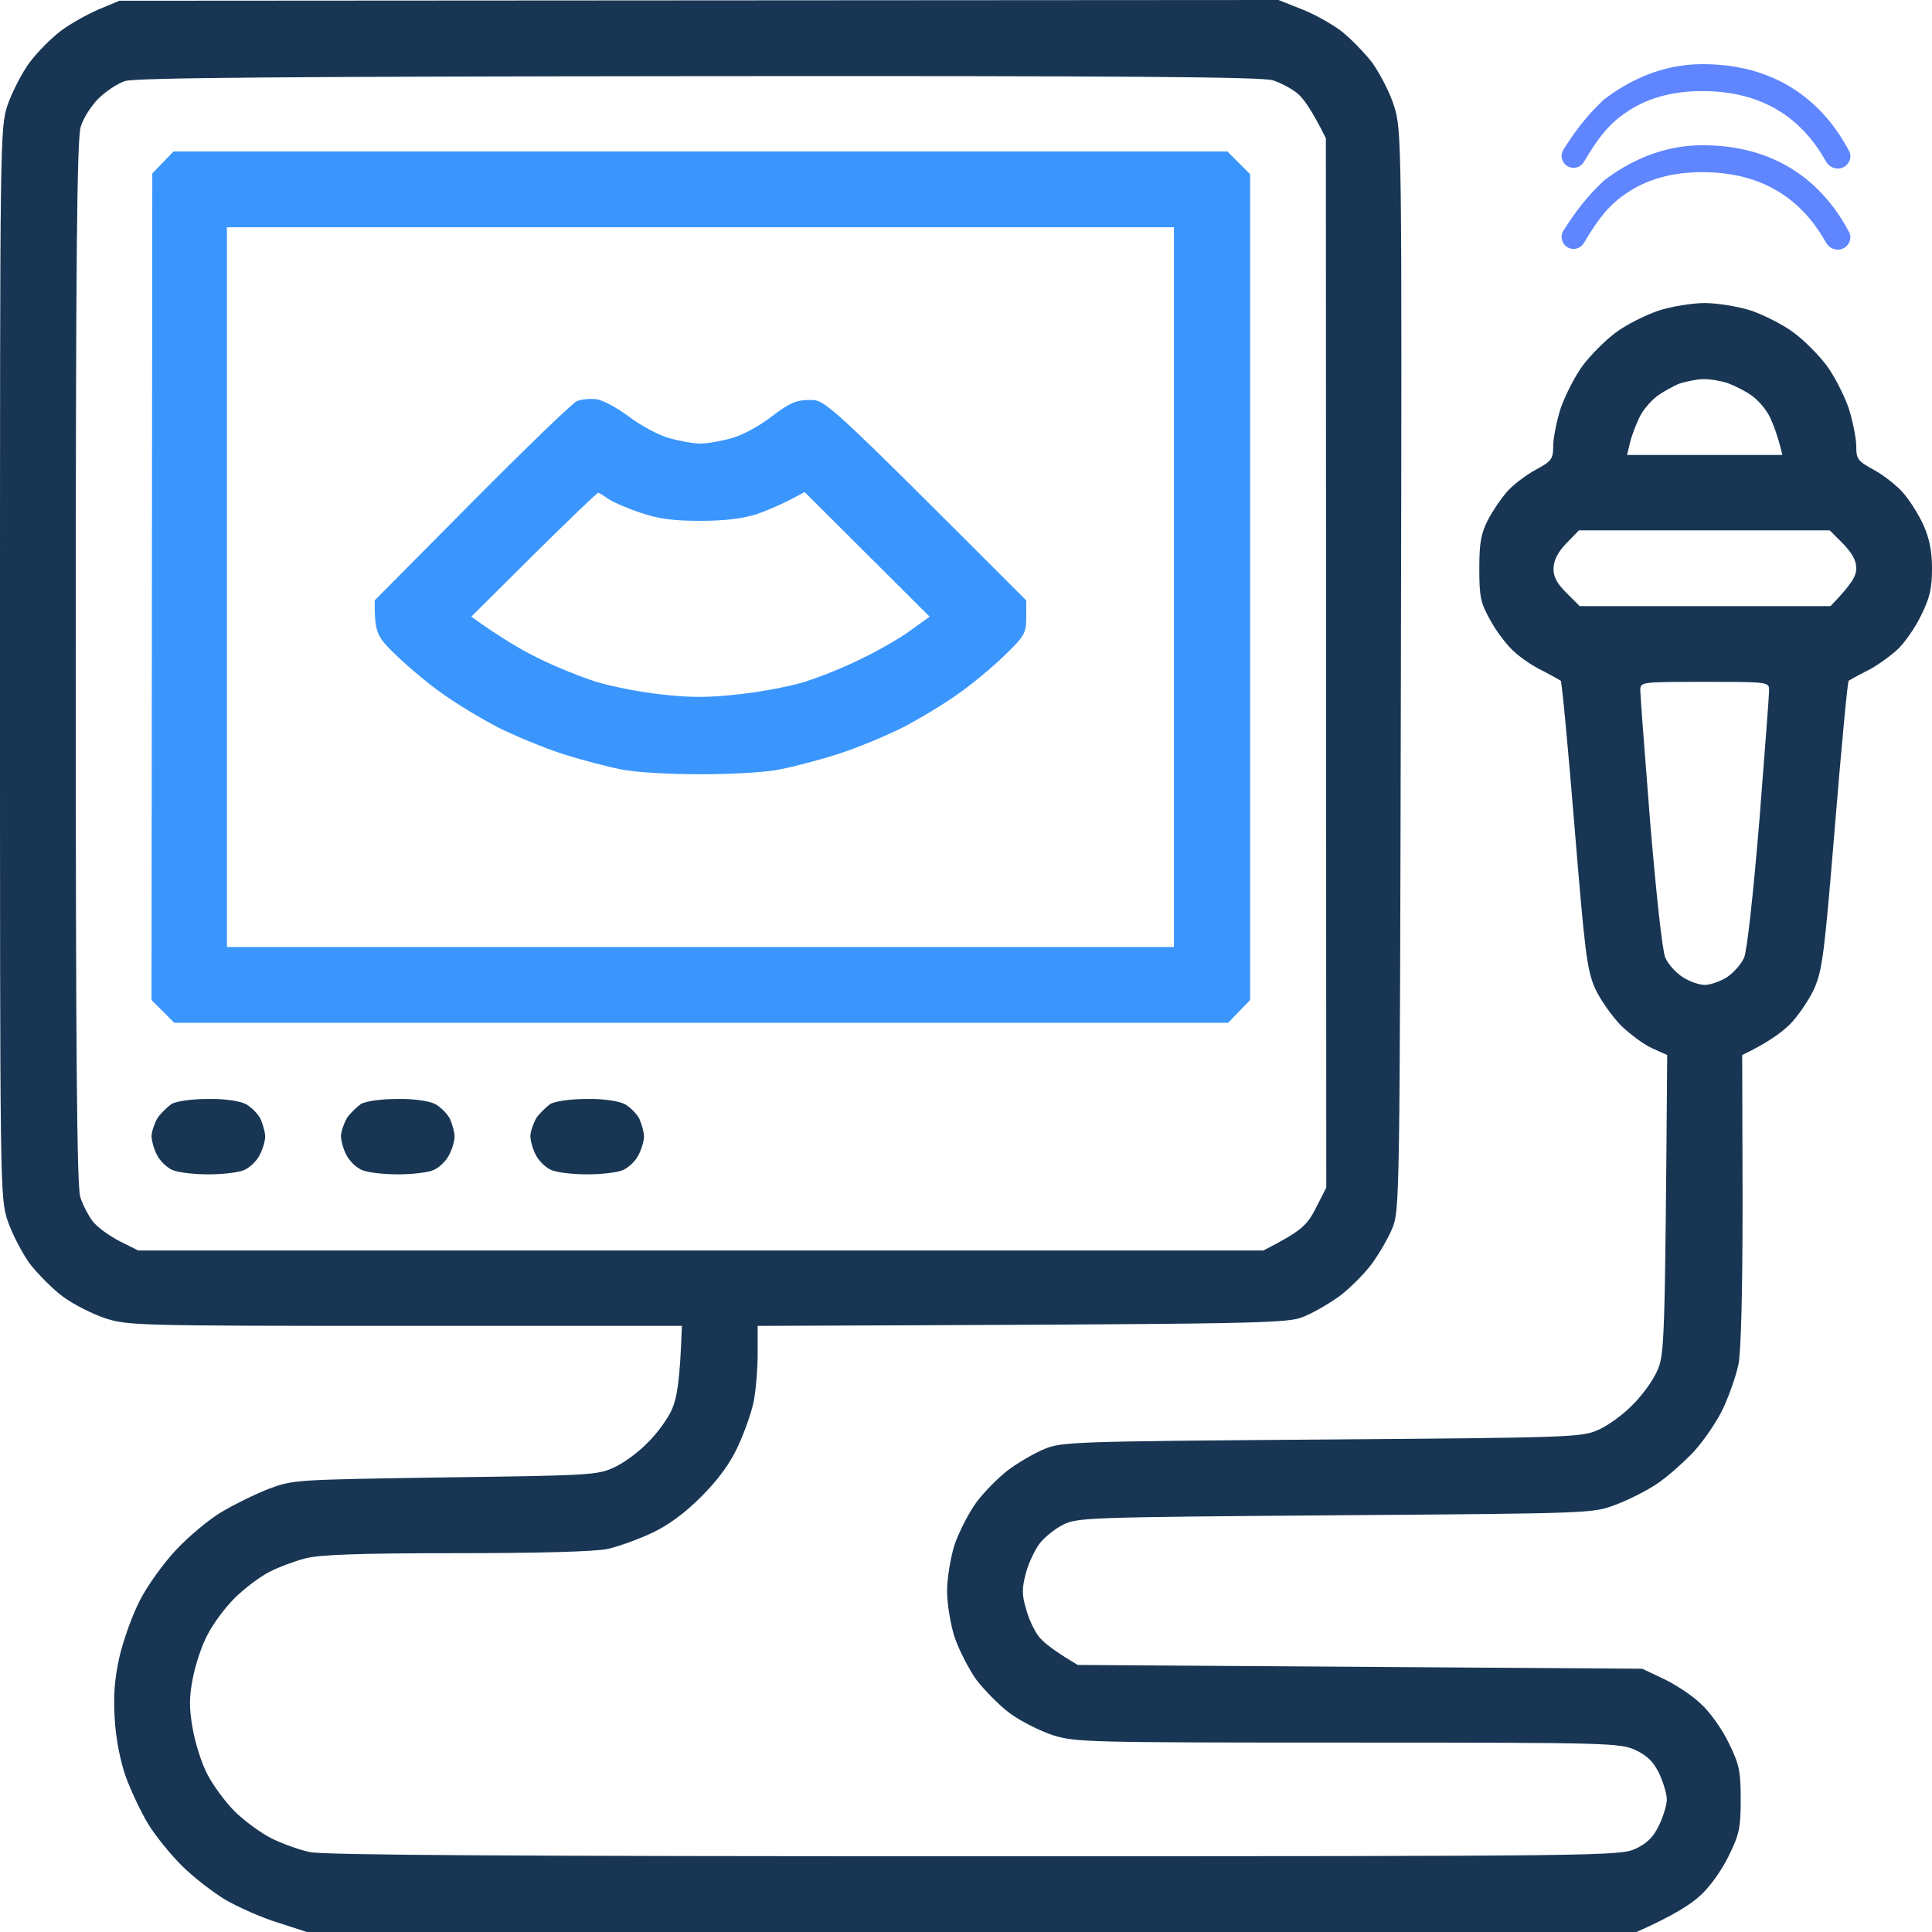 <svg width="70" height="70" viewBox="0 0 70 70" fill="none" xmlns="http://www.w3.org/2000/svg">
<path fill-rule="evenodd" clip-rule="evenodd" d="M58.733 4.204C58.121 4.67 57.786 5.21 57.382 5.875C57.258 6.078 56.995 6.142 56.791 6.02V6.02C56.583 5.895 56.516 5.624 56.647 5.419C57.073 4.75 57.46 4.22 58.119 3.601C58.992 2.936 60.193 2.324 61.685 2.324C63.172 2.324 64.341 2.738 65.246 3.4C66.021 3.965 66.585 4.697 66.993 5.464C67.106 5.677 67.018 5.936 66.807 6.051V6.051C66.575 6.177 66.286 6.08 66.158 5.849C65.812 5.226 65.352 4.653 64.745 4.209C64.001 3.667 63.011 3.3 61.685 3.3C60.362 3.3 59.442 3.665 58.733 4.204Z" fill="#5F86FF"/>
<path fill-rule="evenodd" clip-rule="evenodd" d="M58.733 7.142C58.121 7.607 57.786 8.148 57.382 8.812C57.258 9.015 56.995 9.08 56.791 8.957V8.957C56.583 8.833 56.516 8.561 56.647 8.356C57.073 7.688 57.46 7.158 58.119 6.538C58.992 5.874 60.193 5.262 61.685 5.262C63.172 5.262 64.341 5.676 65.246 6.337C66.021 6.902 66.585 7.634 66.993 8.402C67.106 8.614 67.018 8.874 66.807 8.989V8.989C66.575 9.115 66.286 9.017 66.158 8.786C65.812 8.164 65.352 7.59 64.745 7.147C64.001 6.604 63.011 6.238 61.685 6.238C60.362 6.238 59.442 6.602 58.733 7.142Z" fill="#5F86FF"/>
<path fill-rule="evenodd" clip-rule="evenodd" d="M4.324 0.027L46.324 0L47.12 0.316C47.559 0.48 48.204 0.837 48.561 1.098C48.904 1.359 49.425 1.894 49.714 2.265C49.988 2.649 50.359 3.349 50.51 3.843C50.784 4.735 50.798 4.859 50.757 24.294C50.716 43.496 50.716 43.867 50.441 44.512C50.29 44.882 49.947 45.459 49.686 45.816C49.412 46.172 48.904 46.68 48.561 46.941C48.204 47.202 47.627 47.545 47.257 47.696C46.626 47.957 46.241 47.971 27.451 48.039V49.069C27.451 49.631 27.382 50.428 27.3 50.812C27.218 51.21 26.957 51.937 26.724 52.431C26.449 53.026 26.01 53.626 25.406 54.229C24.802 54.833 24.203 55.273 23.608 55.547C23.114 55.78 22.386 56.041 22.002 56.123C21.549 56.22 19.449 56.275 16.512 56.275C12.971 56.275 11.557 56.329 11.049 56.467C10.678 56.563 10.088 56.782 9.745 56.961C9.402 57.139 8.839 57.565 8.496 57.908C8.153 58.251 7.714 58.841 7.522 59.225C7.316 59.596 7.082 60.31 6.986 60.804C6.849 61.518 6.849 61.888 6.986 62.657C7.082 63.192 7.316 63.92 7.522 64.304C7.714 64.674 8.153 65.278 8.496 65.622C8.839 65.965 9.443 66.404 9.814 66.596C10.198 66.788 10.829 67.022 11.227 67.104C11.735 67.214 18.516 67.255 35.316 67.255C58.333 67.255 58.69 67.241 59.267 66.98C59.692 66.775 59.912 66.555 60.118 66.116C60.269 65.8 60.392 65.388 60.392 65.196C60.392 65.004 60.269 64.592 60.118 64.263C59.912 63.837 59.692 63.618 59.267 63.412C58.69 63.151 58.361 63.137 48.835 63.137C39.296 63.137 38.953 63.123 38.129 62.863C37.649 62.698 36.963 62.355 36.578 62.067C36.208 61.792 35.672 61.243 35.384 60.873C35.11 60.488 34.753 59.802 34.588 59.322C34.437 58.855 34.314 58.1 34.314 57.647C34.314 57.194 34.437 56.439 34.588 55.959C34.753 55.492 35.11 54.792 35.384 54.422C35.672 54.037 36.194 53.516 36.537 53.255C36.894 52.994 37.471 52.651 37.841 52.5C38.473 52.239 38.912 52.225 47.902 52.157C57.016 52.088 57.318 52.075 57.922 51.8C58.265 51.649 58.814 51.251 59.143 50.908C59.486 50.578 59.884 50.029 60.035 49.686C60.31 49.096 60.324 48.767 60.406 38.225L59.884 37.992C59.596 37.869 59.088 37.498 58.745 37.169C58.416 36.839 57.99 36.235 57.798 35.824C57.496 35.137 57.428 34.575 57.043 29.894C56.81 27.053 56.59 24.706 56.549 24.665C56.508 24.637 56.22 24.473 55.904 24.308C55.575 24.157 55.108 23.841 54.874 23.622C54.627 23.416 54.229 22.894 54.01 22.496C53.639 21.837 53.598 21.631 53.598 20.588C53.598 19.641 53.667 19.312 53.914 18.831C54.078 18.516 54.394 18.049 54.614 17.802C54.82 17.569 55.286 17.212 55.643 17.02C56.22 16.704 56.275 16.635 56.275 16.155C56.275 15.88 56.398 15.263 56.549 14.782C56.714 14.316 57.071 13.616 57.345 13.245C57.633 12.861 58.169 12.325 58.539 12.051C58.923 11.763 59.61 11.42 60.09 11.255C60.557 11.104 61.312 10.98 61.765 10.98C62.218 10.98 62.973 11.104 63.453 11.255C63.92 11.42 64.606 11.763 64.99 12.051C65.361 12.325 65.896 12.861 66.184 13.245C66.459 13.616 66.816 14.316 66.98 14.782C67.131 15.263 67.255 15.88 67.255 16.155C67.255 16.635 67.31 16.704 67.886 17.02C68.243 17.212 68.71 17.582 68.943 17.843C69.177 18.104 69.506 18.625 69.684 19.01C69.904 19.504 70 19.957 70 20.588C70 21.302 69.931 21.645 69.602 22.304C69.382 22.757 68.984 23.333 68.71 23.567C68.435 23.814 67.955 24.157 67.639 24.308C67.31 24.473 67.022 24.637 66.98 24.665C66.939 24.706 66.72 27.053 66.486 29.894C66.102 34.561 66.033 35.137 65.731 35.824C65.539 36.235 65.141 36.825 64.839 37.127C64.523 37.429 64.016 37.8 63.123 38.225L63.137 43.469C63.137 46.804 63.082 48.986 62.986 49.439C62.904 49.837 62.657 50.537 62.451 50.99C62.245 51.443 61.765 52.157 61.394 52.569C61.01 52.98 60.406 53.516 60.035 53.763C59.665 54.01 58.992 54.353 58.539 54.518C57.716 54.833 57.688 54.833 48.382 54.902C39.392 54.971 39.035 54.984 38.514 55.245C38.212 55.396 37.828 55.712 37.663 55.931C37.498 56.151 37.265 56.631 37.169 57.002C37.031 57.523 37.018 57.771 37.169 58.265C37.251 58.608 37.457 59.047 37.608 59.253C37.759 59.473 38.143 59.788 39.049 60.324L59.5 60.461L60.255 60.818C60.667 61.01 61.284 61.408 61.6 61.71C61.943 62.012 62.382 62.629 62.629 63.137C63.014 63.92 63.069 64.153 63.069 65.196C63.069 66.239 63.014 66.473 62.629 67.255C62.382 67.763 61.943 68.38 61.6 68.682C61.284 68.984 60.626 69.41 59.294 70H11.118L10.061 69.657C9.471 69.478 8.62 69.094 8.167 68.833C7.714 68.559 7 68.01 6.588 67.598C6.176 67.186 5.614 66.5 5.353 66.061C5.092 65.622 4.735 64.867 4.557 64.373C4.365 63.837 4.2 63.014 4.159 62.314C4.104 61.449 4.145 60.859 4.324 60.049C4.461 59.445 4.79 58.526 5.065 57.99C5.339 57.455 5.916 56.645 6.396 56.137C6.863 55.643 7.604 55.026 8.057 54.765C8.496 54.504 9.251 54.133 9.745 53.941C10.623 53.612 10.706 53.612 16.128 53.529C21.288 53.461 21.659 53.447 22.235 53.173C22.578 53.022 23.128 52.623 23.457 52.28C23.8 51.951 24.198 51.402 24.349 51.059C24.527 50.633 24.637 50.057 24.706 48.039H14.686C4.969 48.039 4.639 48.026 3.816 47.765C3.335 47.6 2.649 47.257 2.265 46.969C1.894 46.694 1.359 46.145 1.071 45.775C0.796 45.39 0.439 44.704 0.275 44.224C0 43.386 0 43.126 0 24.02C0 4.914 0 4.653 0.275 3.802C0.439 3.335 0.796 2.635 1.071 2.265C1.359 1.88 1.867 1.373 2.196 1.125C2.539 0.865 3.157 0.522 3.569 0.343L4.324 0.027ZM3.569 3.569C3.308 3.829 3.006 4.296 2.924 4.598C2.786 5.024 2.745 9.553 2.745 24.02C2.745 38.253 2.786 43.016 2.91 43.373C2.992 43.647 3.198 44.031 3.349 44.237C3.514 44.457 3.953 44.773 4.324 44.965L5.01 45.308H45.775C47.161 44.594 47.353 44.402 47.669 43.784L48.053 43.029L48.039 5.01C47.518 3.953 47.188 3.514 46.982 3.363C46.776 3.198 46.378 2.992 46.118 2.91C45.761 2.786 40.696 2.745 25.323 2.759C10.678 2.773 4.873 2.814 4.529 2.937C4.269 3.02 3.829 3.308 3.569 3.569ZM60.049 14.343C59.829 14.508 59.528 14.851 59.404 15.112C59.28 15.373 59.116 15.784 59.061 16.031L58.951 16.484H64.578C64.414 15.784 64.249 15.373 64.126 15.112C64.002 14.851 63.714 14.508 63.48 14.343C63.261 14.178 62.849 13.973 62.588 13.877C62.328 13.794 61.929 13.726 61.696 13.739C61.477 13.739 61.106 13.822 60.873 13.89C60.653 13.973 60.282 14.178 60.049 14.343V14.343ZM56.755 19.682C56.453 19.994 56.297 20.291 56.288 20.575C56.275 20.89 56.398 21.123 56.755 21.48L57.235 21.961H66.322C67.104 21.151 67.255 20.877 67.255 20.588C67.255 20.3 67.104 20.039 66.775 19.696L66.294 19.216H57.208L56.755 19.682ZM59.788 29.784C60.008 32.406 60.227 34.437 60.337 34.698C60.447 34.945 60.735 35.261 60.982 35.412C61.216 35.563 61.573 35.686 61.765 35.686C61.957 35.686 62.314 35.563 62.561 35.412C62.794 35.261 63.082 34.945 63.192 34.698C63.302 34.437 63.522 32.406 63.741 29.784C63.933 27.341 64.098 25.186 64.098 25.022C64.098 24.706 64.098 24.706 61.765 24.706C59.431 24.706 59.431 24.706 59.431 25.022C59.431 25.186 59.596 27.341 59.788 29.784V29.784ZM7.522 39.818C8.098 39.804 8.661 39.886 8.894 39.996C9.1 40.106 9.347 40.353 9.443 40.545C9.525 40.737 9.608 41.026 9.608 41.176C9.608 41.328 9.525 41.629 9.416 41.835C9.32 42.041 9.073 42.288 8.867 42.384C8.675 42.48 8.084 42.549 7.549 42.549C7.027 42.549 6.424 42.48 6.231 42.384C6.025 42.288 5.778 42.041 5.682 41.835C5.573 41.629 5.49 41.314 5.49 41.149C5.504 40.971 5.6 40.696 5.71 40.504C5.833 40.325 6.067 40.106 6.218 39.996C6.396 39.9 6.931 39.818 7.522 39.818V39.818ZM14.384 39.818C14.961 39.804 15.524 39.886 15.757 39.996C15.963 40.106 16.21 40.353 16.306 40.545C16.388 40.737 16.471 41.026 16.471 41.176C16.471 41.328 16.388 41.629 16.278 41.835C16.182 42.041 15.935 42.288 15.729 42.384C15.537 42.48 14.947 42.549 14.412 42.549C13.89 42.549 13.286 42.48 13.094 42.384C12.888 42.288 12.641 42.041 12.545 41.835C12.435 41.629 12.353 41.314 12.353 41.149C12.367 40.971 12.463 40.696 12.572 40.504C12.696 40.325 12.929 40.106 13.08 39.996C13.259 39.9 13.794 39.818 14.384 39.818V39.818ZM21.247 39.818C21.823 39.804 22.386 39.886 22.62 39.996C22.826 40.106 23.073 40.353 23.169 40.545C23.251 40.737 23.333 41.026 23.333 41.176C23.333 41.328 23.251 41.629 23.141 41.835C23.045 42.041 22.798 42.288 22.592 42.384C22.4 42.48 21.81 42.549 21.274 42.549C20.753 42.549 20.149 42.48 19.957 42.384C19.751 42.288 19.504 42.041 19.408 41.835C19.298 41.629 19.216 41.314 19.216 41.149C19.229 40.971 19.326 40.696 19.435 40.504C19.559 40.325 19.792 40.106 19.943 39.996C20.122 39.9 20.657 39.818 21.247 39.818V39.818Z" fill="#183654"/>
<path fill-rule="evenodd" clip-rule="evenodd" d="M6.286 5.488H44.471L45.294 6.312V36.233L44.498 37.057H6.314L5.49 36.233L5.518 6.284L6.286 5.488ZM8.222 34.312H42.535V8.233H8.222V34.312ZM21.604 14.465C21.837 14.492 22.359 14.78 22.771 15.082C23.182 15.398 23.841 15.755 24.212 15.865C24.596 15.975 25.118 16.071 25.378 16.071C25.639 16.071 26.174 15.975 26.545 15.865C26.93 15.755 27.575 15.398 27.986 15.069C28.604 14.602 28.851 14.492 29.331 14.492C29.908 14.479 29.922 14.492 37.182 21.753V22.371C37.182 22.947 37.114 23.057 36.386 23.757C35.961 24.169 35.206 24.8 34.712 25.143C34.218 25.5 33.325 26.035 32.722 26.351C32.118 26.653 31.075 27.092 30.388 27.312C29.716 27.531 28.755 27.779 28.261 27.875C27.767 27.984 26.477 28.053 25.378 28.053C24.28 28.053 22.99 27.984 22.496 27.875C22.002 27.779 21.055 27.531 20.369 27.312C19.696 27.092 18.639 26.653 18.035 26.351C17.431 26.035 16.539 25.5 16.045 25.143C15.551 24.8 14.796 24.169 14.371 23.757C13.643 23.057 13.575 22.947 13.575 21.753L17.102 18.198C19.037 16.249 20.753 14.588 20.904 14.533C21.069 14.465 21.384 14.437 21.604 14.465V14.465ZM17.075 22.343C18.145 23.112 18.941 23.578 19.545 23.867C20.149 24.169 21.082 24.539 21.604 24.704C22.139 24.869 23.182 25.075 23.937 25.157C24.98 25.28 25.667 25.28 26.751 25.157C27.547 25.075 28.631 24.869 29.153 24.704C29.688 24.539 30.608 24.169 31.212 23.867C31.816 23.578 32.626 23.112 32.996 22.837L33.682 22.343L29.153 17.828C28.412 18.239 27.849 18.473 27.437 18.624C26.916 18.788 26.284 18.871 25.378 18.871C24.39 18.871 23.855 18.802 23.182 18.569C22.688 18.404 22.167 18.171 22.016 18.061C21.865 17.951 21.714 17.855 21.673 17.855C21.631 17.855 20.588 18.857 19.339 20.092L17.075 22.343Z" fill="#3A96FD"/>
</svg>

